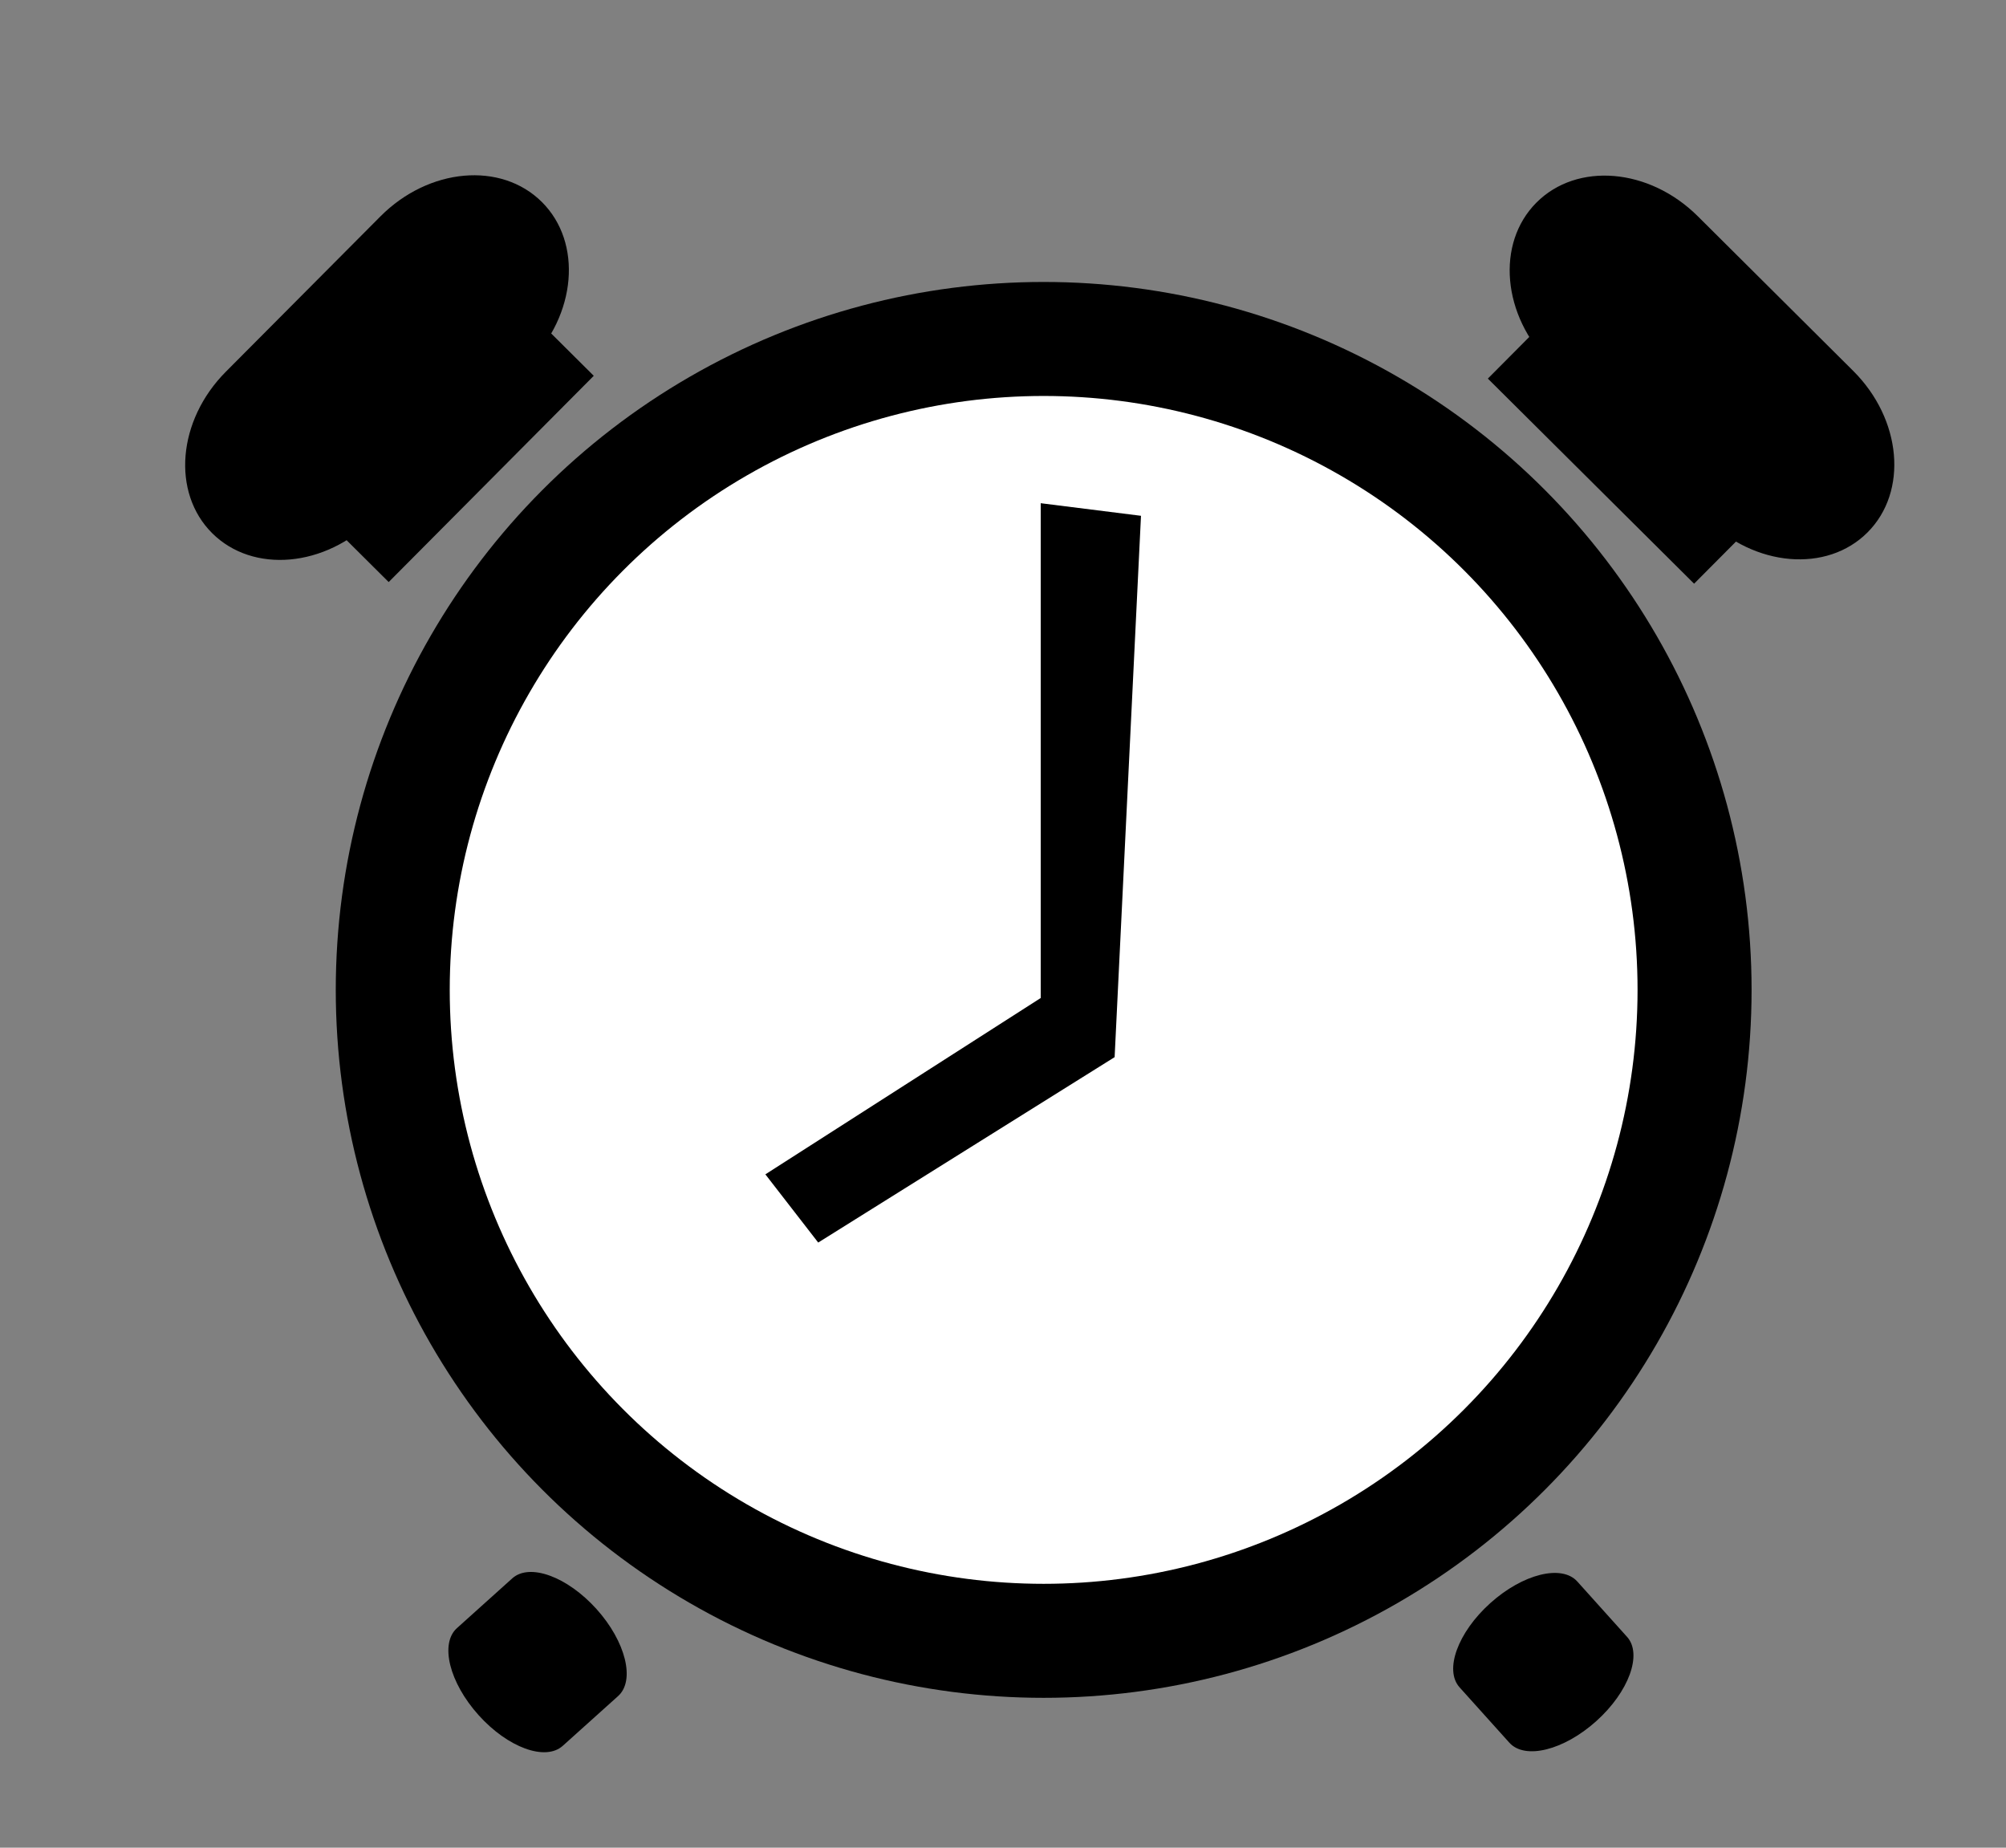 <?xml version="1.0" encoding="utf-8"?>
<!-- Generator: Adobe Illustrator 16.0.0, SVG Export Plug-In . SVG Version: 6.00 Build 0)  -->
<!DOCTYPE svg PUBLIC "-//W3C//DTD SVG 1.1//EN" "http://www.w3.org/Graphics/SVG/1.1/DTD/svg11.dtd">
<svg version="1.1" id="Layer_1" xmlns:x="http://ns.adobe.com/Extensibility/1.0/" xmlns:i="http://ns.adobe.com/AdobeIllustrator/10.0/" xmlns:graph="http://ns.adobe.com/Graphs/1.0/"
     xmlns="http://www.w3.org/2000/svg" xmlns:xlink="http://www.w3.org/1999/xlink"
     xmlns:a="http://ns.adobe.com/AdobeSVGViewerExtensions/3.0/"
     x="0px" y="0px" width="76px" height="70px" viewBox="0 0 76 70" enable-background="new 0 0 76 70"
     xml:space="preserve">
<rect x="0" y="0" width="76" height="70" fill="#808080" stroke="none"/>
    <path fill="#000000" d="M22.6,60.959c1.107,1.231,1.474,2.707,0.818,3.296l-2.097,1.885c-0.655,0.59-2.084,0.069-3.19-1.164l0,0
	c-1.107-1.231-1.475-2.707-0.818-3.296l2.096-1.885C20.064,59.207,21.492,59.729,22.6,60.959L22.6,60.959z"/>
    <path fill="#000000" d="M56.462,60.734c1.23-1.107,2.706-1.474,3.296-0.819l1.885,2.097c0.59,0.655,0.068,2.083-1.163,3.19l0,0
	c-1.231,1.108-2.707,1.475-3.297,0.819l-1.885-2.096C54.709,63.27,55.23,61.842,56.462,60.734L56.462,60.734z"/>
    <circle fill="#000000" cx="39.541" cy="37.502" r="26.82"/>
    <circle fill="#FFFFFF" cx="39.54" cy="37.502" r="22.501"/>
    <polygon fill="#000000"
             points="42.229,40.05 30.999,47.074 28.997,44.49 39.429,37.809 39.429,19.064 43.228,19.541 "/>
    <g>
	
		<rect x="11.28" y="13.769" transform="matrix(0.705 -0.709 0.709 0.705 -6.636 16.715)" fill="#000000"
              width="11.021" height="5.144"/>
        <path fill="#000000" d="M20.529,7.652c1.547,1.539,1.314,4.277-0.516,6.117l-5.859,5.887c-1.832,1.84-4.568,2.083-6.115,0.544l0,0
		c-1.546-1.539-1.315-4.276,0.517-6.117l5.859-5.887C16.246,6.357,18.983,6.113,20.529,7.652L20.529,7.652z"/>
</g>
    <g>
	
		<rect x="56.557" y="13.857" transform="matrix(0.709 0.705 -0.705 0.709 29.666 -39.001)" fill="#000000"
              width="11.021" height="5.144"/>
        <path fill="#000000" d="M70.757,20.167c-1.539,1.546-4.277,1.315-6.116-0.516l-5.888-5.859c-1.841-1.832-2.084-4.568-0.545-6.115
		l0,0c1.539-1.546,4.276-1.315,6.116,0.516l5.888,5.859C72.052,15.885,72.296,18.622,70.757,20.167L70.757,20.167z"/>
</g>
</svg>
